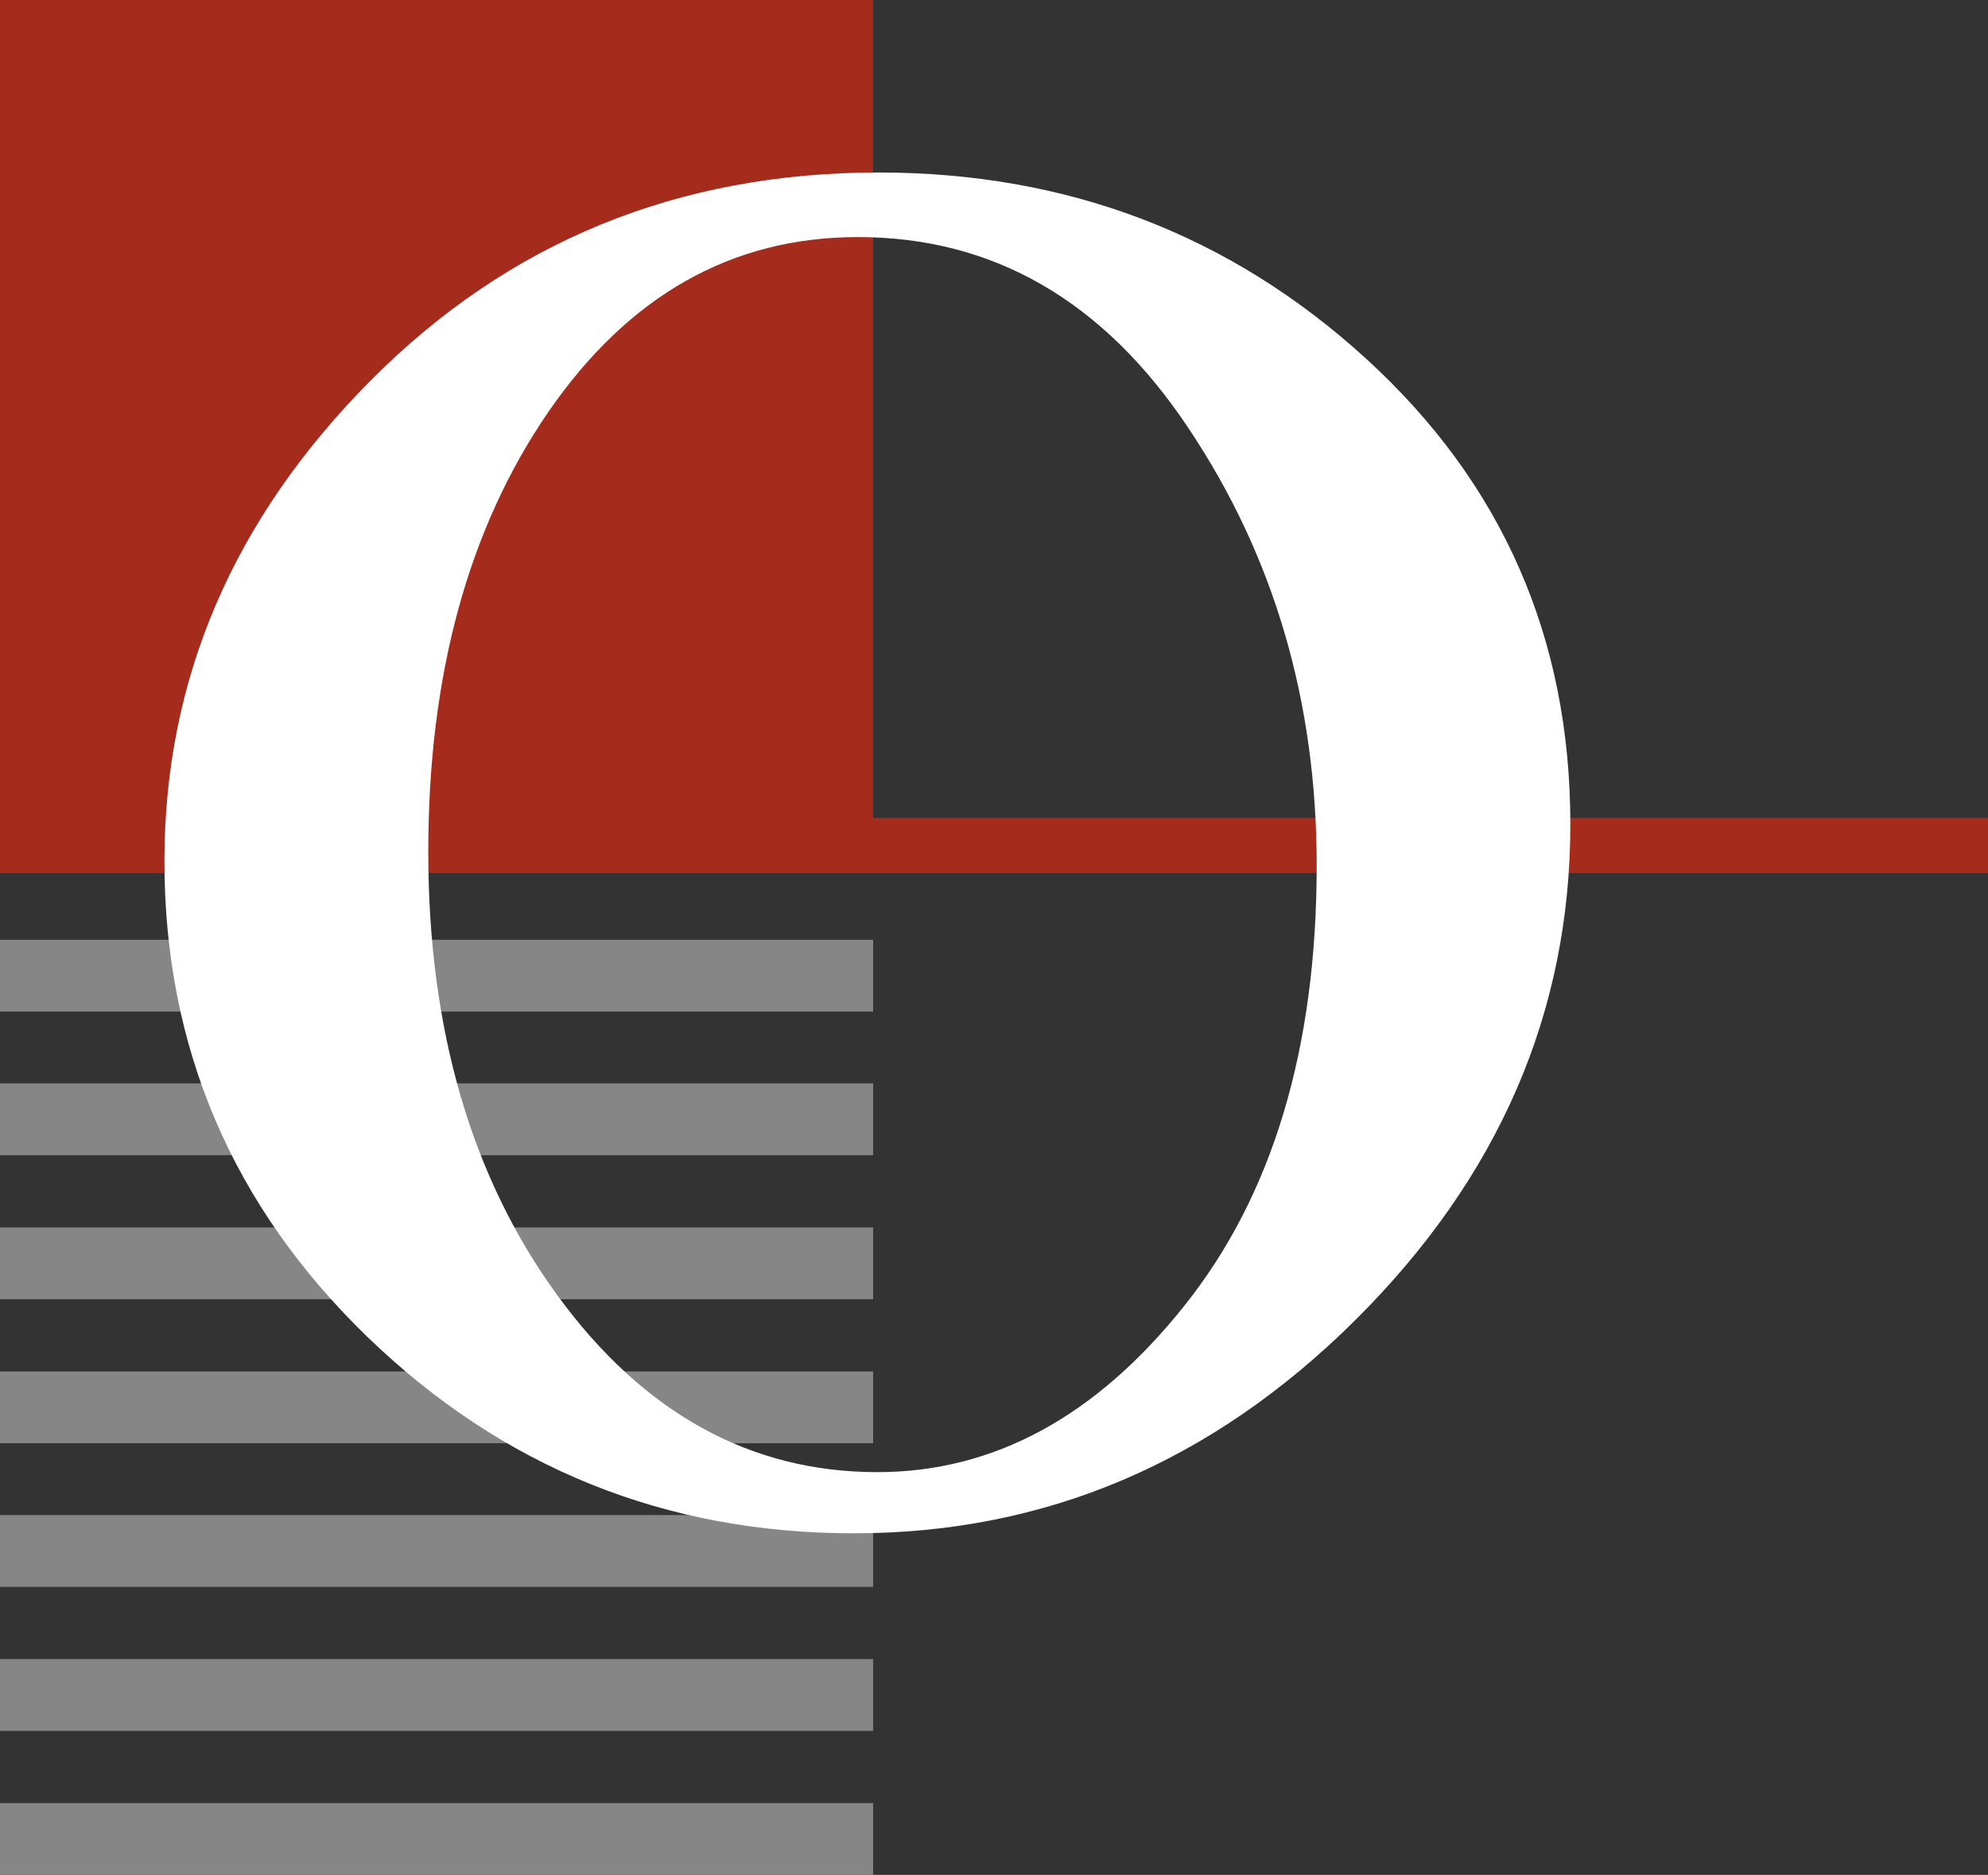 <?xml version="1.0" encoding="utf-8"?>
<!-- Generator: Adobe Illustrator 28.2.0, SVG Export Plug-In . SVG Version: 6.00 Build 0)  -->
<svg version="1.1" id="レイヤー_2" xmlns="http://www.w3.org/2000/svg" xmlns:xlink="http://www.w3.org/1999/xlink" x="0px"
	 y="0px" viewBox="0 0 46.79 44.13" style="enable-background:new 0 0 46.79 44.13;" xml:space="preserve">
<rect x="0" y="0" width="46.79" height="44.13" fill="#333333" stroke="none"/>
<style type="text/css">
	.st0{fill:#868686;}
	.st1{fill:#A52C1D;}
	.st2{fill:#FFFFFF;}
</style>
<rect y="22.12" class="st0" width="20.55" height="1.69"/>
<rect y="25.5" class="st0" width="20.55" height="1.69"/>
<rect y="28.89" class="st0" width="20.55" height="1.69"/>
<rect y="32.28" class="st0" width="20.55" height="1.69"/>
<rect y="35.66" class="st0" width="20.55" height="1.69"/>
<rect y="39.05" class="st0" width="20.55" height="1.69"/>
<rect y="42.44" class="st0" width="20.55" height="1.69"/>
<polygon class="st1" points="20.55,19.25 20.55,0 0,0 0,20.55 16.75,20.55 20.55,20.55 46.79,20.55 46.79,19.25 "/>
<g>
	<path class="st2" d="M3.87,20.27c0-4.29,1.62-8.06,4.86-11.32c3.24-3.26,7.23-4.89,11.95-4.89c4.44,0,8.27,1.46,11.47,4.38
		c3.2,2.92,4.81,6.57,4.81,10.96c0,4.43-1.69,8.32-5.06,11.67c-3.37,3.35-7.3,5.02-11.8,5.02c-4.44,0-8.26-1.54-11.45-4.62
		C5.47,28.39,3.87,24.66,3.87,20.27z M10.08,20.05c0,4.19,1.02,7.67,3.04,10.44s4.54,4.16,7.53,4.16c2.73,0,5.14-1.3,7.22-3.91
		c2.08-2.6,3.12-6.06,3.12-10.37c0-3.85-1-7.27-3.01-10.28c-2-3.01-4.6-4.51-7.79-4.51c-2.96,0-5.39,1.37-7.28,4.11
		C11.02,12.44,10.08,15.89,10.08,20.05z"/>
</g>
</svg>
